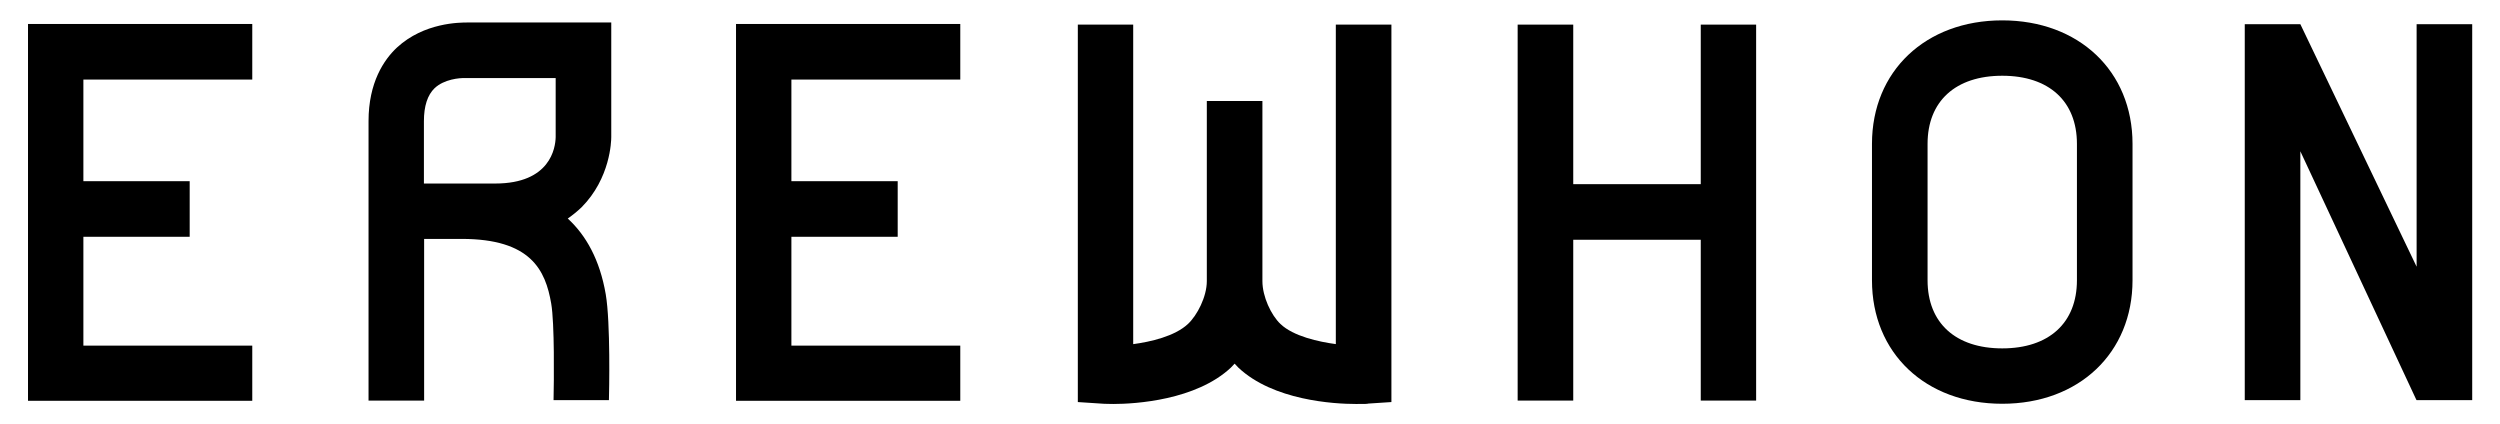 <?xml version="1.0" encoding="UTF-8"?>
<svg id="Layer_1" data-name="Layer 1" xmlns="http://www.w3.org/2000/svg" version="1.1" viewBox="0 0 1178.3 200">
  <defs>
    <style>
      .cls-1 {
        fill: #000;
        stroke-width: 0px;
      }
    </style>
  </defs>
  <g id="Layer_3" data-name="Layer 3">
    <g>
      <polygon class="cls-1" points="1139 11.4 1139 125.7 1084.2 11.4 1058 11.4 1058 188.6 1084.2 188.6 1084.2 71.3 1138.8 188.3 1139 188.6 1165.2 188.6 1165.2 11.4 1139 11.4"/>
      <path class="cls-1" d="M187.1,22.4c-6.1,5.7-13.4,16.4-13.4,34.7v131.7h26.2v-76.2h17.7c32.6,0,39.5,14.7,42.2,30.5,1.6,9.3,1.3,36.4,1.1,45.5h26.1c.1-3.6.8-36.5-1.5-49.9-2.8-16.3-9.3-27.8-17.9-35.7,2.3-1.6,4.5-3.4,6.5-5.3,13.6-13.7,14-31.2,14-33.1V10.6h-67.7c-3.7,0-20.5,0-33.3,11.8ZM261.9,64.6c-.1,5.1-2.5,21.9-28.5,21.9h-33.6v-29.4c0-7.1,1.7-12.3,5-15.5,4.5-4.3,11.9-4.9,14.3-4.8h42.8v27.8Z"/>
      <path class="cls-1" d="M629.7,162.2c-8.2-1.1-20.1-3.7-26.2-9.5-4.4-4.2-8.5-12.9-8.5-20.2V47.6h-26.2v84.9c0,7.3-4.5,16.1-8.9,20.2-6.2,5.8-17.6,8.4-25.8,9.5V11.6h-26.1v177.9l12.2.8c.7,0,2.3.1,4.6.1,10.4,0,38.9-1.8,55.3-17.1.6-.6,1.2-1.3,1.8-1.9.6.6,1.2,1.3,1.8,1.9,16.4,15.4,44.9,17.1,55.3,17.1s3.9-.1,4.6-.1l12.2-.8V11.6h-26.2v150.6h.1Z"/>
      <path class="cls-1" d="M943.7,9.6c-36.1,0-61.4,23.9-61.4,58.2v64.3c0,34.3,25.2,58.2,61.4,58.2s61.4-24,61.4-58.2v-64.3c0-34.3-25.3-58.2-61.4-58.2ZM978.9,132.1c0,20.1-13.2,32.1-35.2,32.1s-35.2-12-35.2-32.1v-64.3c0-20.1,13.2-32.1,35.2-32.1s35.2,12,35.2,32.1v64.3Z"/>
      <polygon class="cls-1" points="801.6 86.8 741.5 86.8 741.5 11.6 715.3 11.6 715.3 188.8 741.5 188.8 741.5 113 801.6 113 801.6 188.8 827.7 188.8 827.7 11.6 801.6 11.6 801.6 86.8"/>
      <polygon class="cls-1" points="13.2 188.9 118.9 188.9 118.9 162.9 39.3 162.9 39.3 111.6 89.4 111.6 89.4 85.4 39.3 85.4 39.3 37.5 118.9 37.5 118.9 11.3 13.2 11.3 13.2 188.9"/>
      <polygon class="cls-1" points="346.9 188.9 452.6 188.9 452.6 162.9 373 162.9 373 111.6 423.1 111.6 423.1 85.4 373 85.4 373 37.5 452.6 37.5 452.6 11.3 346.9 11.3 346.9 188.9"/>
    </g>
  </g>
</svg>